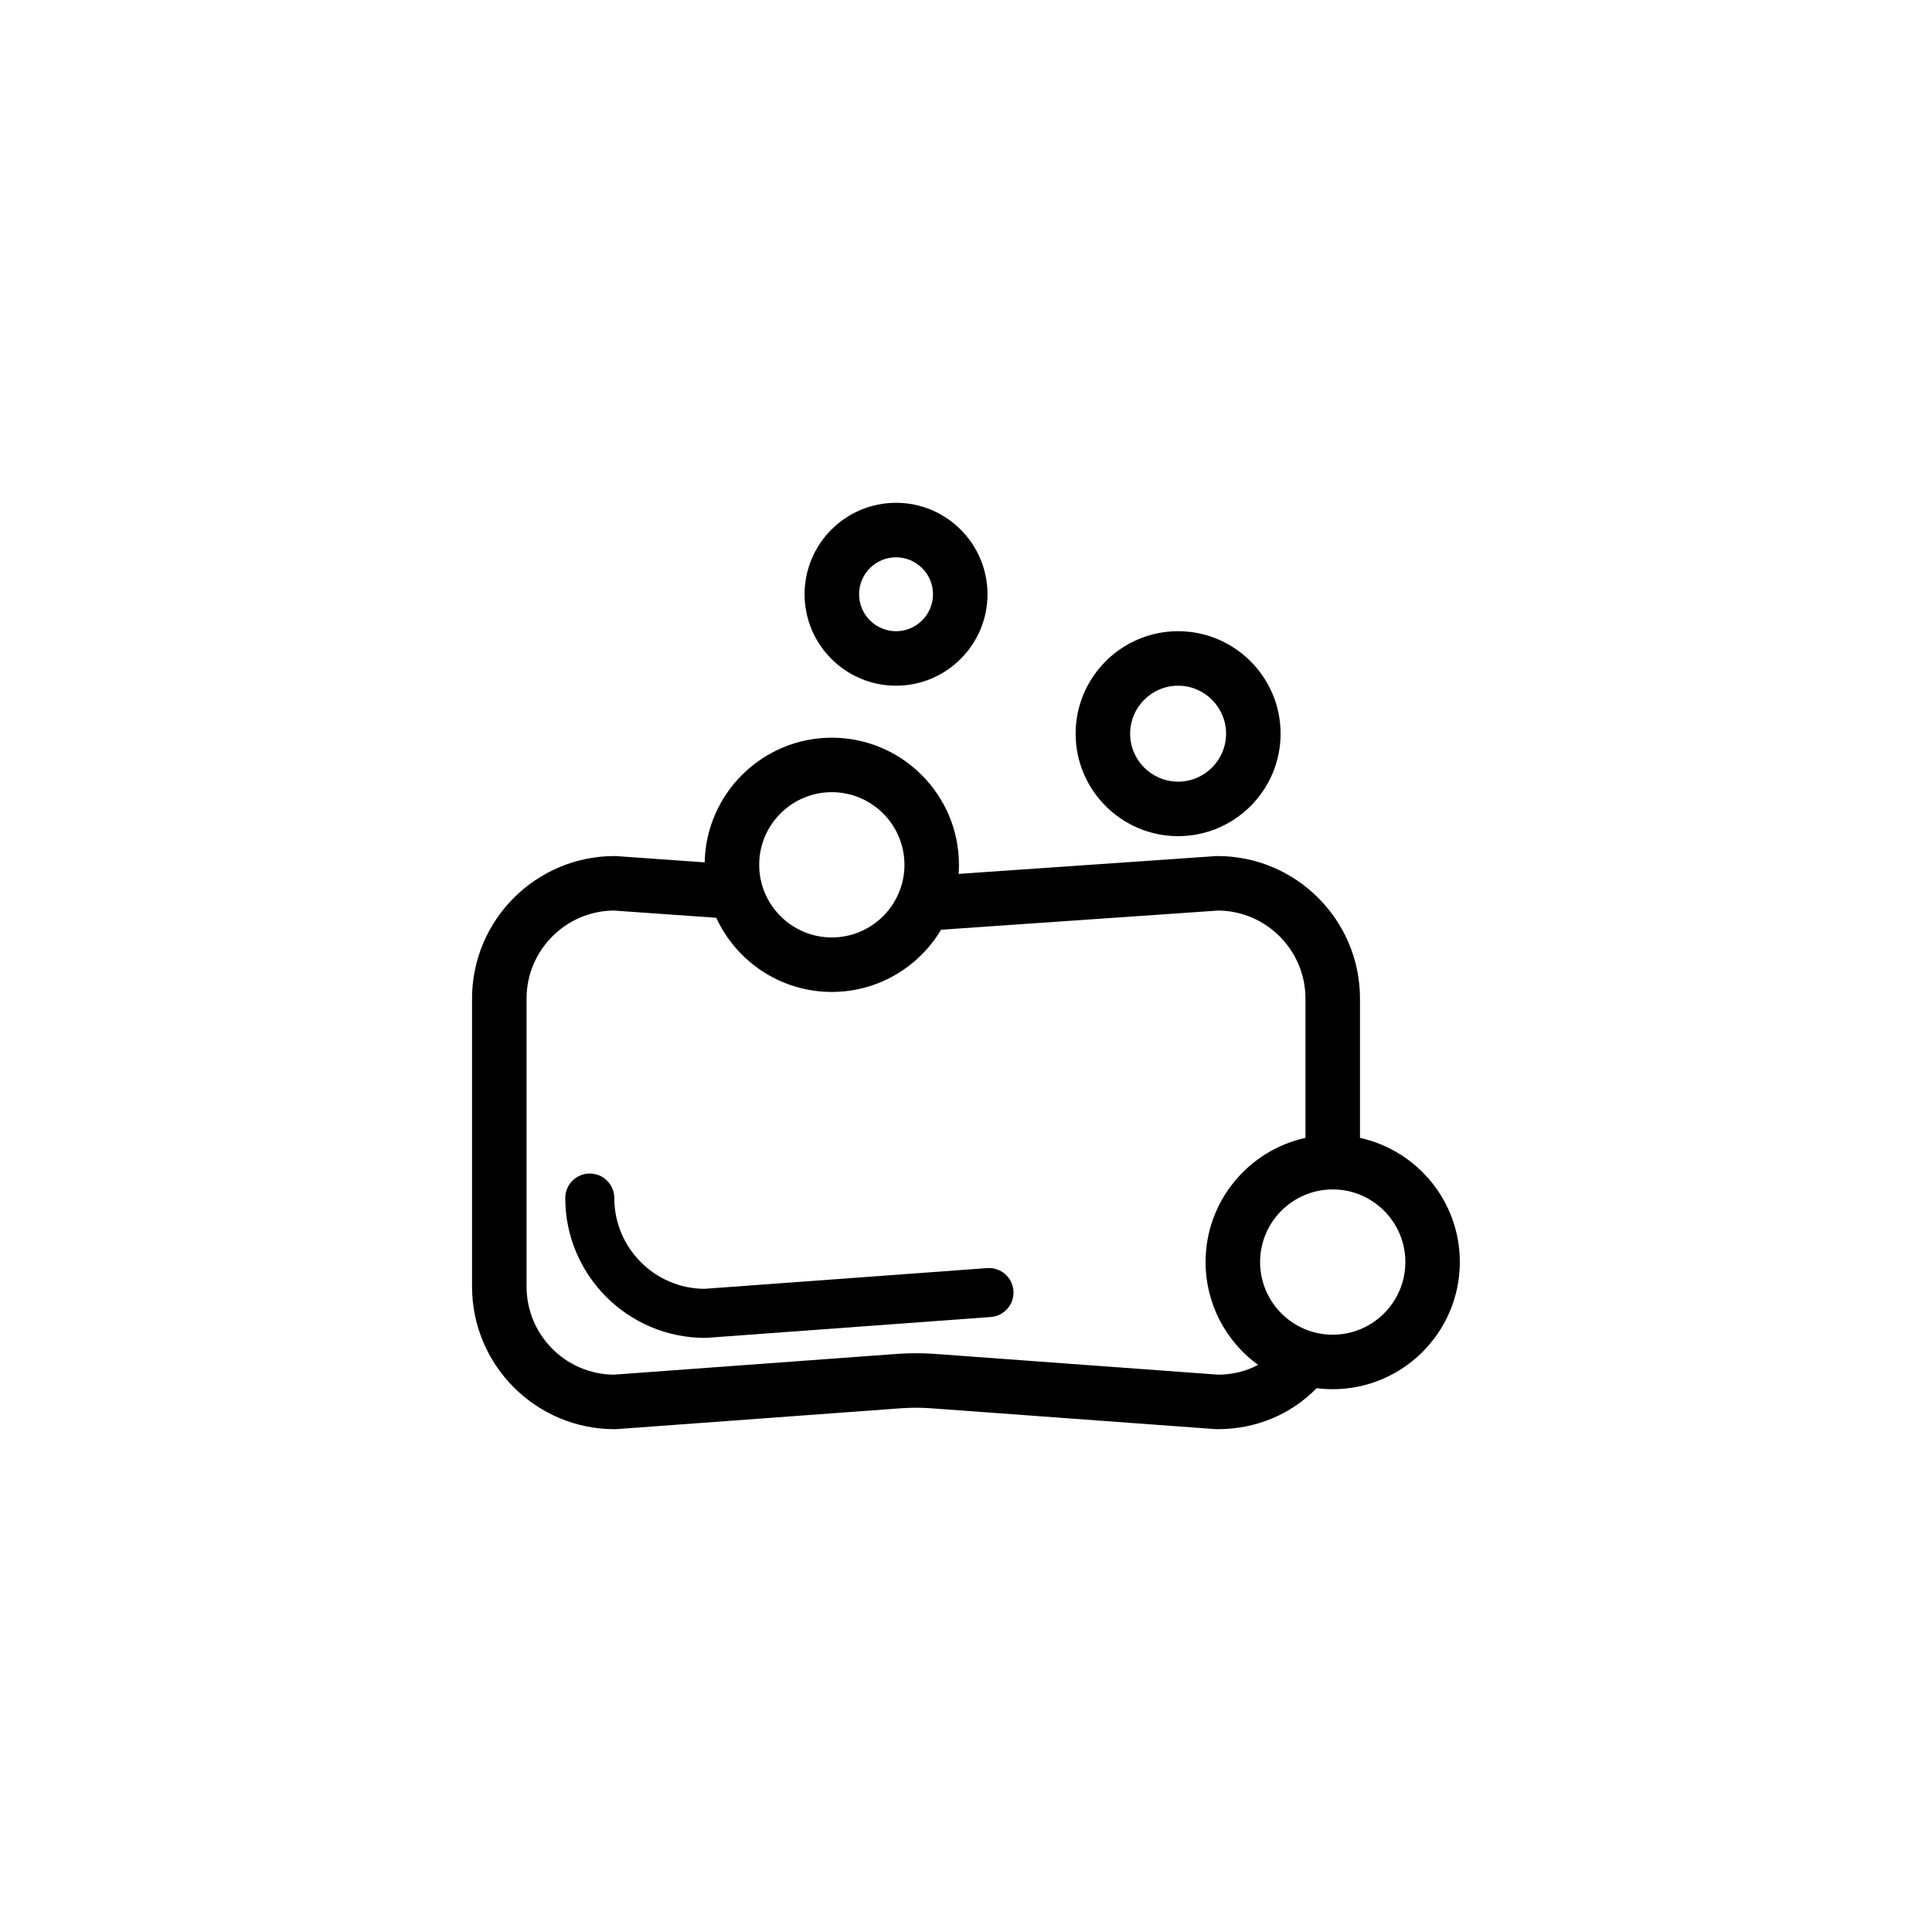 <?xml version="1.0" encoding="UTF-8"?>
<!-- Uploaded to: ICON Repo, www.iconrepo.com, Generator: ICON Repo Mixer Tools -->
<svg fill="#000000" width="800px" height="800px" version="1.1" viewBox="144 144 512 512" xmlns="http://www.w3.org/2000/svg">
 <g>
  <path d="m456.21 365.59c14.973 0 27.16-12.176 27.16-27.156 0-14.977-12.188-27.156-27.16-27.156-14.973 0-27.156 12.184-27.156 27.156 0.004 14.973 12.191 27.156 27.156 27.156zm0-39.871c7.012 0 12.711 5.703 12.711 12.715s-5.703 12.711-12.711 12.711c-7.008 0-12.711-5.703-12.711-12.711s5.703-12.715 12.711-12.715z"/>
  <path d="m381.46 325.72c13.359 0 24.238-10.871 24.238-24.238 0-13.359-10.871-24.234-24.238-24.234-13.367 0-24.238 10.871-24.238 24.234 0.004 13.371 10.875 24.238 24.238 24.238zm0-34.027c5.394 0 9.793 4.394 9.793 9.793 0 5.402-4.398 9.793-9.793 9.793-5.402 0-9.793-4.394-9.793-9.793-0.004-5.402 4.391-9.793 9.793-9.793z"/>
  <path d="m504.41 445.55v-36.91c0-20.832-16.941-37.781-37.777-37.781-0.168 0-0.332 0.004-0.504 0.02l-68.086 4.711c0.059-0.797 0.09-1.594 0.09-2.402 0-18.574-15.113-33.691-33.695-33.691-18.359 0-33.328 14.762-33.684 33.035l-23.363-1.652c-0.172-0.012-0.336-0.02-0.516-0.02-20.832 0-37.777 16.949-37.777 37.781v76.328c0 20.828 16.941 37.777 37.777 37.777 0.176 0 0.352-0.004 0.527-0.016l75.234-5.516c2.727-0.203 5.492-0.203 8.219 0l75.234 5.516c0.176 0.012 0.352 0.016 0.527 0.016 10.188 0 19.398-3.828 26.309-10.863 1.391 0.176 2.812 0.266 4.254 0.266 18.582 0 33.691-15.113 33.691-33.691 0.008-16.098-11.344-29.59-26.461-32.906zm-139.97-91.617c10.617 0 19.25 8.637 19.25 19.25 0 10.617-8.637 19.25-19.25 19.25-10.609 0-19.246-8.637-19.246-19.25 0-10.609 8.637-19.25 19.246-19.25zm102.43 154.37-74.953-5.496c-3.43-0.25-6.902-0.25-10.332 0l-74.953 5.496c-12.75-0.133-23.09-10.551-23.09-23.336v-76.328c0-12.793 10.34-23.211 23.102-23.336l27.172 1.918c5.336 11.586 17.055 19.652 30.621 19.652 12.297 0 23.074-6.621 28.957-16.488l73.461-5.082c12.762 0.125 23.105 10.543 23.105 23.336v36.91c-15.121 3.316-26.469 16.809-26.469 32.91 0 11.191 5.488 21.121 13.906 27.25-3.125 1.672-6.668 2.559-10.527 2.594zm30.316-10.594c-10.617 0-19.25-8.637-19.25-19.25 0-10.617 8.637-19.25 19.25-19.25 10.609 0 19.246 8.637 19.246 19.25-0.004 10.613-8.637 19.25-19.246 19.25z"/>
  <path d="m405.61 480.06-74.98 5.496c-13.164-0.121-23.836-10.867-23.836-24.059 0-3.586-2.906-6.5-6.5-6.5-3.586 0-6.492 2.91-6.492 6.5 0 20.434 16.621 37.055 37.051 37.055 0.16 0 0.316-0.004 0.48-0.016l75.234-5.516c3.582-0.262 6.266-3.375 6.004-6.957-0.266-3.582-3.383-6.269-6.961-6.004z"/>
 </g>
</svg>